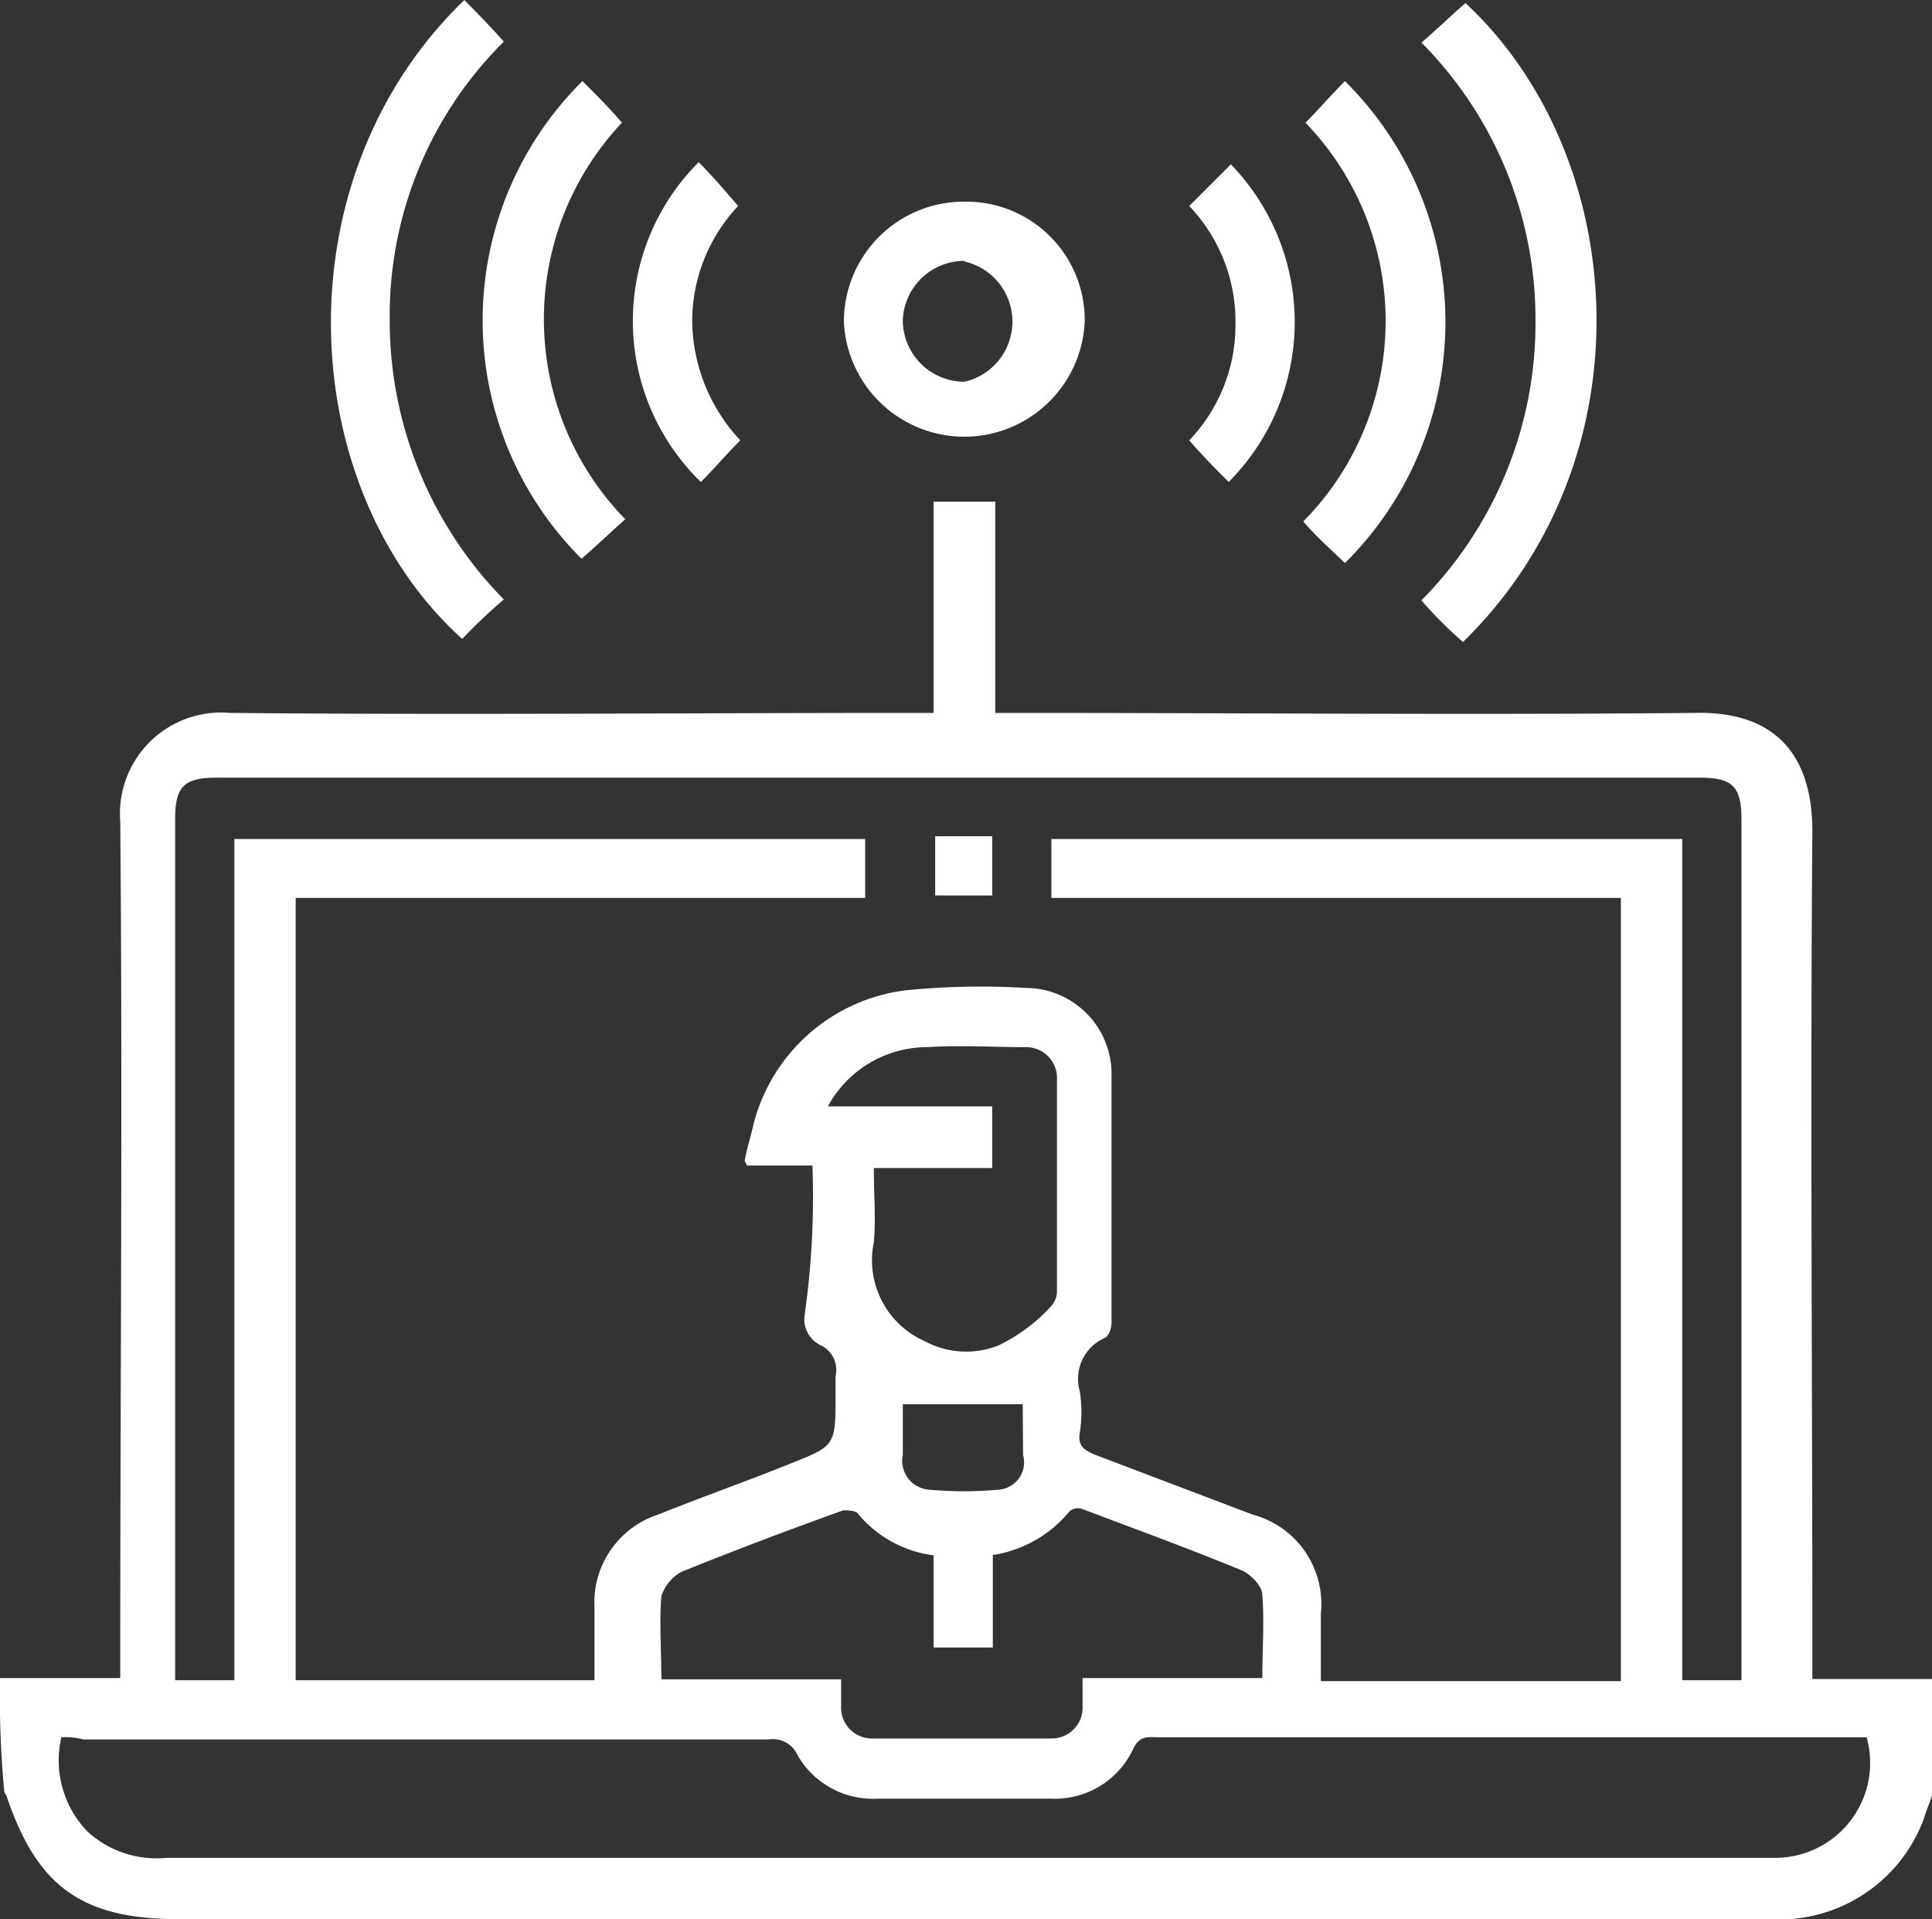 <svg id="Layer_1" data-name="Layer 1" xmlns="http://www.w3.org/2000/svg" viewBox="0 0 62.66 62.24"><rect x="0" y="0" width="62.66" height="62.24" fill="#333333" stroke="none"/><defs><style>.cls-1{fill:#fff;}</style></defs><path class="cls-1" d="M1.72,55.3h3.9v-.78c0-9,.08-18,0-27A3.28,3.28,0,0,1,9.18,24c7.31.07,14.7,0,22,0H32V17.15h2V24h.85c7.25,0,14.57.07,21.81,0,2.63-.07,3.84,1.35,3.84,3.84-.07,8.88,0,17.76,0,26.64v.85h3.91V59c-.07.28-.21.57-.29.85a5,5,0,0,1-5,3.27H7.54c-3.19,0-4.62-1.07-5.61-4L1.86,59A33.31,33.31,0,0,1,1.72,55.3ZM28.07,38.68H25.94a.24.24,0,0,0-.07-.14c.07-.43.22-.86.29-1.21A5.84,5.84,0,0,1,31.06,33,24.32,24.32,0,0,1,35,32.92a2.79,2.79,0,0,1,2.77,2.85v8c0,.15-.07.43-.22.5A1.45,1.45,0,0,0,36.74,46a4.37,4.37,0,0,1,0,1.35c-.07.42.14.56.5.71L42.35,50a3,3,0,0,1,2.21,3.2v2.2h9.73V30H35.82V28.09H56.28V55.37H58.2V27.45c0-1.06-.29-1.35-1.35-1.35H8.75c-1.07,0-1.35.29-1.35,1.35V55.37H9.32V28.09H29.78V30H11.31V55.37H21V53a3,3,0,0,1,2.06-3c1.42-.57,2.84-1.07,4.26-1.64s1.5-.57,1.5-2.06V45.5a.88.88,0,0,0-.5-1,.94.94,0,0,1-.5-1A27.27,27.27,0,0,0,28.07,38.68ZM3.71,57.22a3.32,3.32,0,0,0,.85,3.06,3.31,3.31,0,0,0,2.56.85H59.26a3.08,3.08,0,0,0,3-3.91h-23c-.28,0-.57-.07-.78.36a2.8,2.8,0,0,1-2.7,1.63H30.21a2.82,2.82,0,0,1-2.63-1.42.87.87,0,0,0-.93-.5H4.42A2.25,2.25,0,0,0,3.71,57.22ZM32,51.32A3.81,3.81,0,0,1,29.57,50c-.07-.14-.36-.14-.5-.14-1.78.64-3.48,1.28-5.26,2a1.4,1.4,0,0,0-.64.78c-.07.86,0,1.71,0,2.7H29v.86a1,1,0,0,0,1,1.06h5.83a1,1,0,0,0,1-1.06V55.3h5.83c0-.92.07-1.84,0-2.7,0-.28-.36-.64-.64-.78-1.71-.71-3.48-1.35-5.19-2a.43.43,0,0,0-.42.07,4,4,0,0,1-2.49,1.42v3H32ZM28.57,36.76H33.9v2H30.06c0,.85.07,1.63,0,2.41a2.87,2.87,0,0,0,1.64,3.2,2.84,2.84,0,0,0,2.41.14,5.59,5.59,0,0,0,1.71-1.28A.75.75,0,0,0,36,42.8V35.91a1,1,0,0,0-1-1.07c-1.07,0-2.14-.07-3.2,0A3.67,3.67,0,0,0,28.57,36.76Zm6.32,9.66H31v1.64a.94.94,0,0,0,.85,1.13,12.29,12.29,0,0,0,2.27,0,.89.89,0,0,0,.78-1.13Z" transform="translate(-1.72 -0.88)"/><path class="cls-1" d="M49.17,21.7a13.23,13.23,0,0,1-1.35-1.35,12.77,12.77,0,0,0,3.7-9.09,12.73,12.73,0,0,0-3.7-9c.5-.42.93-.85,1.43-1.28C54.57,5.93,55.28,15.73,49.17,21.7Z" transform="translate(-1.72 -0.88)"/><path class="cls-1" d="M16.78.88c.42.43.85.86,1.28,1.35a12.5,12.5,0,0,0-3.7,9,12.89,12.89,0,0,0,3.7,9.09,18.52,18.52,0,0,0-1.35,1.28C11.31,16.73,10.74,6.71,16.78.88Z" transform="translate(-1.72 -0.88)"/><path class="cls-1" d="M33,7.42a3.84,3.84,0,0,1,3.9,3.91,3.91,3.91,0,0,1-7.81,0A3.89,3.89,0,0,1,33,7.42Zm0,1.92a2,2,0,0,0-2,1.92,2,2,0,0,0,2,2,2,2,0,0,0,0-3.9Z" transform="translate(-1.72 -0.88)"/><path class="cls-1" d="M44.06,4.86c.43-.43.85-.92,1.28-1.35a11,11,0,0,1,0,15.63c-.43-.42-.93-.85-1.35-1.35A9.25,9.25,0,0,0,44.06,4.86Z" transform="translate(-1.72 -0.88)"/><path class="cls-1" d="M20.61,3.51c.43.43.86.85,1.28,1.35A9.29,9.29,0,0,0,22,17.72c-.49.43-.92.85-1.42,1.28A10.92,10.92,0,0,1,20.61,3.51Z" transform="translate(-1.72 -0.88)"/><path class="cls-1" d="M25.73,15.16c-.5.5-.85.93-1.28,1.35a7.28,7.28,0,0,1-.07-10.37c.43.43.85.92,1.28,1.42a5.46,5.46,0,0,0-1.49,3.77A5.75,5.75,0,0,0,25.73,15.16Z" transform="translate(-1.72 -0.88)"/><path class="cls-1" d="M41.57,16.51c-.42-.42-.85-.85-1.28-1.35a5.4,5.4,0,0,0,1.5-3.76,5.43,5.43,0,0,0-1.5-3.84l1.35-1.35A7.35,7.35,0,0,1,41.57,16.51Z" transform="translate(-1.72 -0.88)"/><path class="cls-1" d="M32.05,28H33.9v1.92H32.05Z" transform="translate(-1.72 -0.88)"/></svg>